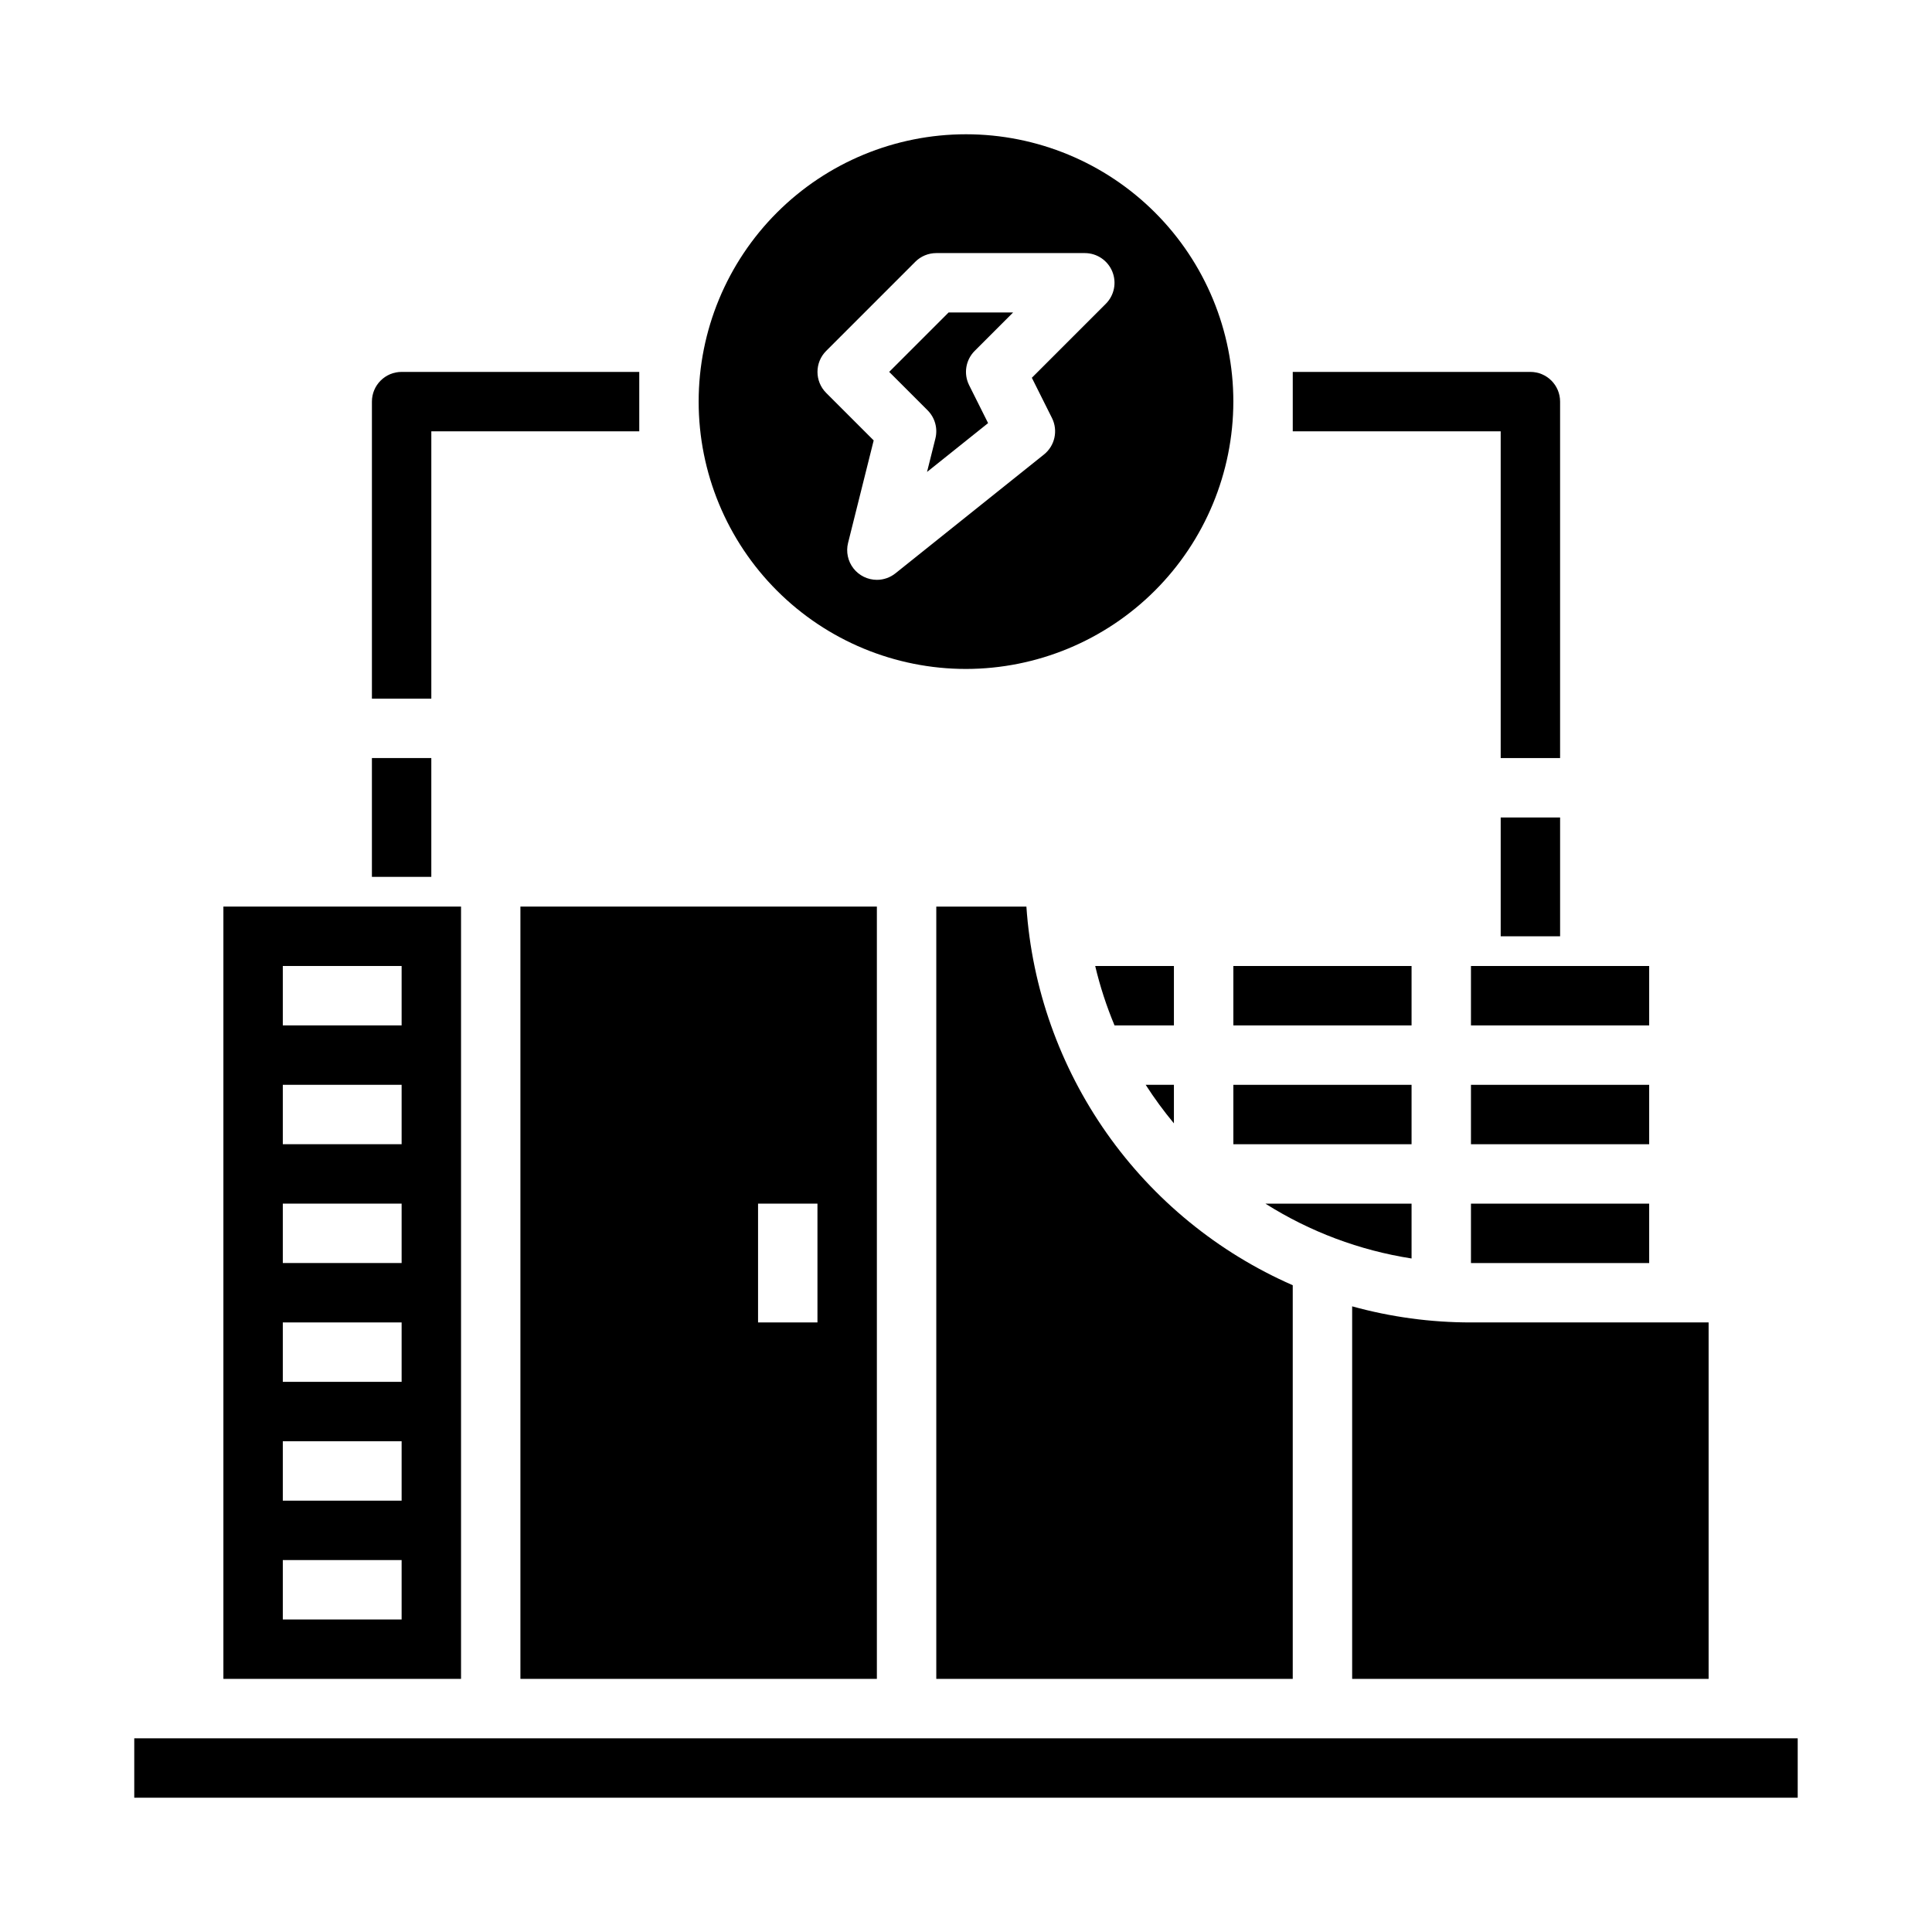 <?xml version="1.0" encoding="UTF-8"?>
<!-- Uploaded to: SVG Repo, www.svgrepo.com, Generator: SVG Repo Mixer Tools -->
<svg fill="#000000" width="800px" height="800px" version="1.1" viewBox="144 144 512 512" xmlns="http://www.w3.org/2000/svg">
 <g>
  <path d="m518.08 462.98h-38.73c11.777 7.445 24.961 12.391 38.73 14.531z"/>
  <path d="m533.82 462.98h47.23v15.742h-47.23z"/>
  <path d="m533.82 431.49h47.23v15.742h-47.23z"/>
  <path d="m533.82 400h47.23v15.742h-47.23z"/>
  <path d="m470.85 400h47.23v15.742h-47.23z"/>
  <path d="m376.38 384.25h-94.465v204.67h94.465zm-15.746 110.21h-15.742v-31.484h15.742z"/>
  <path d="m455.1 431.49h-7.481c2.281 3.551 4.781 6.961 7.481 10.211z"/>
  <path d="m455.1 400h-20.859c1.273 5.379 2.988 10.645 5.121 15.742h15.738z"/>
  <path d="m470.85 431.49h47.23v15.742h-47.23z"/>
  <path d="m486.59 484.6c-19.812-8.68-36.867-22.617-49.312-40.309-12.445-17.691-19.805-38.457-21.273-60.035h-23.879v204.67h94.465z"/>
  <path d="m596.8 494.46h-62.977c-10.641 0.008-21.234-1.426-31.488-4.266v98.73h94.465z"/>
  <path d="m266.18 384.25h-62.977v204.67h62.977zm-15.746 188.93h-31.488v-15.746h31.488zm0-31.488h-31.488v-15.746h31.488zm0-31.488h-31.488v-15.746h31.488zm0-31.488h-31.488v-15.742h31.488zm0-31.488h-31.488v-15.742h31.488zm0-31.488h-31.488v-15.742h31.488z"/>
  <path d="m179.58 604.67h440.83v15.742h-440.83z"/>
  <path d="m412.48 226.81h-17.094l-15.742 15.742 10.18 10.18h-0.004c1.957 1.957 2.742 4.793 2.07 7.477l-2.215 8.863 16.18-12.945-5.027-10.051c-1.516-3.031-0.922-6.691 1.477-9.086z"/>
  <path d="m470.85 250.43c0-18.789-7.465-36.809-20.75-50.098-13.289-13.285-31.309-20.75-50.098-20.75-18.793 0-36.812 7.465-50.098 20.75-13.289 13.289-20.754 31.309-20.754 50.098 0 18.789 7.465 36.812 20.754 50.098 13.285 13.285 31.305 20.75 50.098 20.75 18.781-0.02 36.789-7.492 50.074-20.773 13.281-13.281 20.75-31.289 20.773-50.074zm-94.465 47.23v0.004c-2.426-0.004-4.715-1.121-6.207-3.031-1.488-1.91-2.019-4.402-1.43-6.754l6.789-27.164-12.594-12.594 0.004 0.004c-3.074-3.074-3.074-8.059 0-11.133l23.617-23.617h-0.004c1.477-1.477 3.481-2.305 5.566-2.305h39.363c3.184 0 6.051 1.918 7.269 4.859 1.219 2.941 0.547 6.328-1.703 8.578l-19.605 19.605 5.336 10.668c1.66 3.32 0.773 7.348-2.125 9.668l-39.359 31.488c-1.395 1.117-3.133 1.727-4.918 1.727z"/>
  <path d="m313.41 242.56h-62.977c-4.348 0-7.871 3.523-7.871 7.871v78.719h15.742v-70.848h55.105z"/>
  <path d="m242.56 344.89h15.742v31.488h-15.742z"/>
  <path d="m549.57 242.56h-62.977v15.742h55.105v86.594h15.742v-94.465c0-4.348-3.523-7.871-7.871-7.871z"/>
  <path d="m541.7 360.64h15.742v31.488h-15.742z"/>
 </g>
</svg>